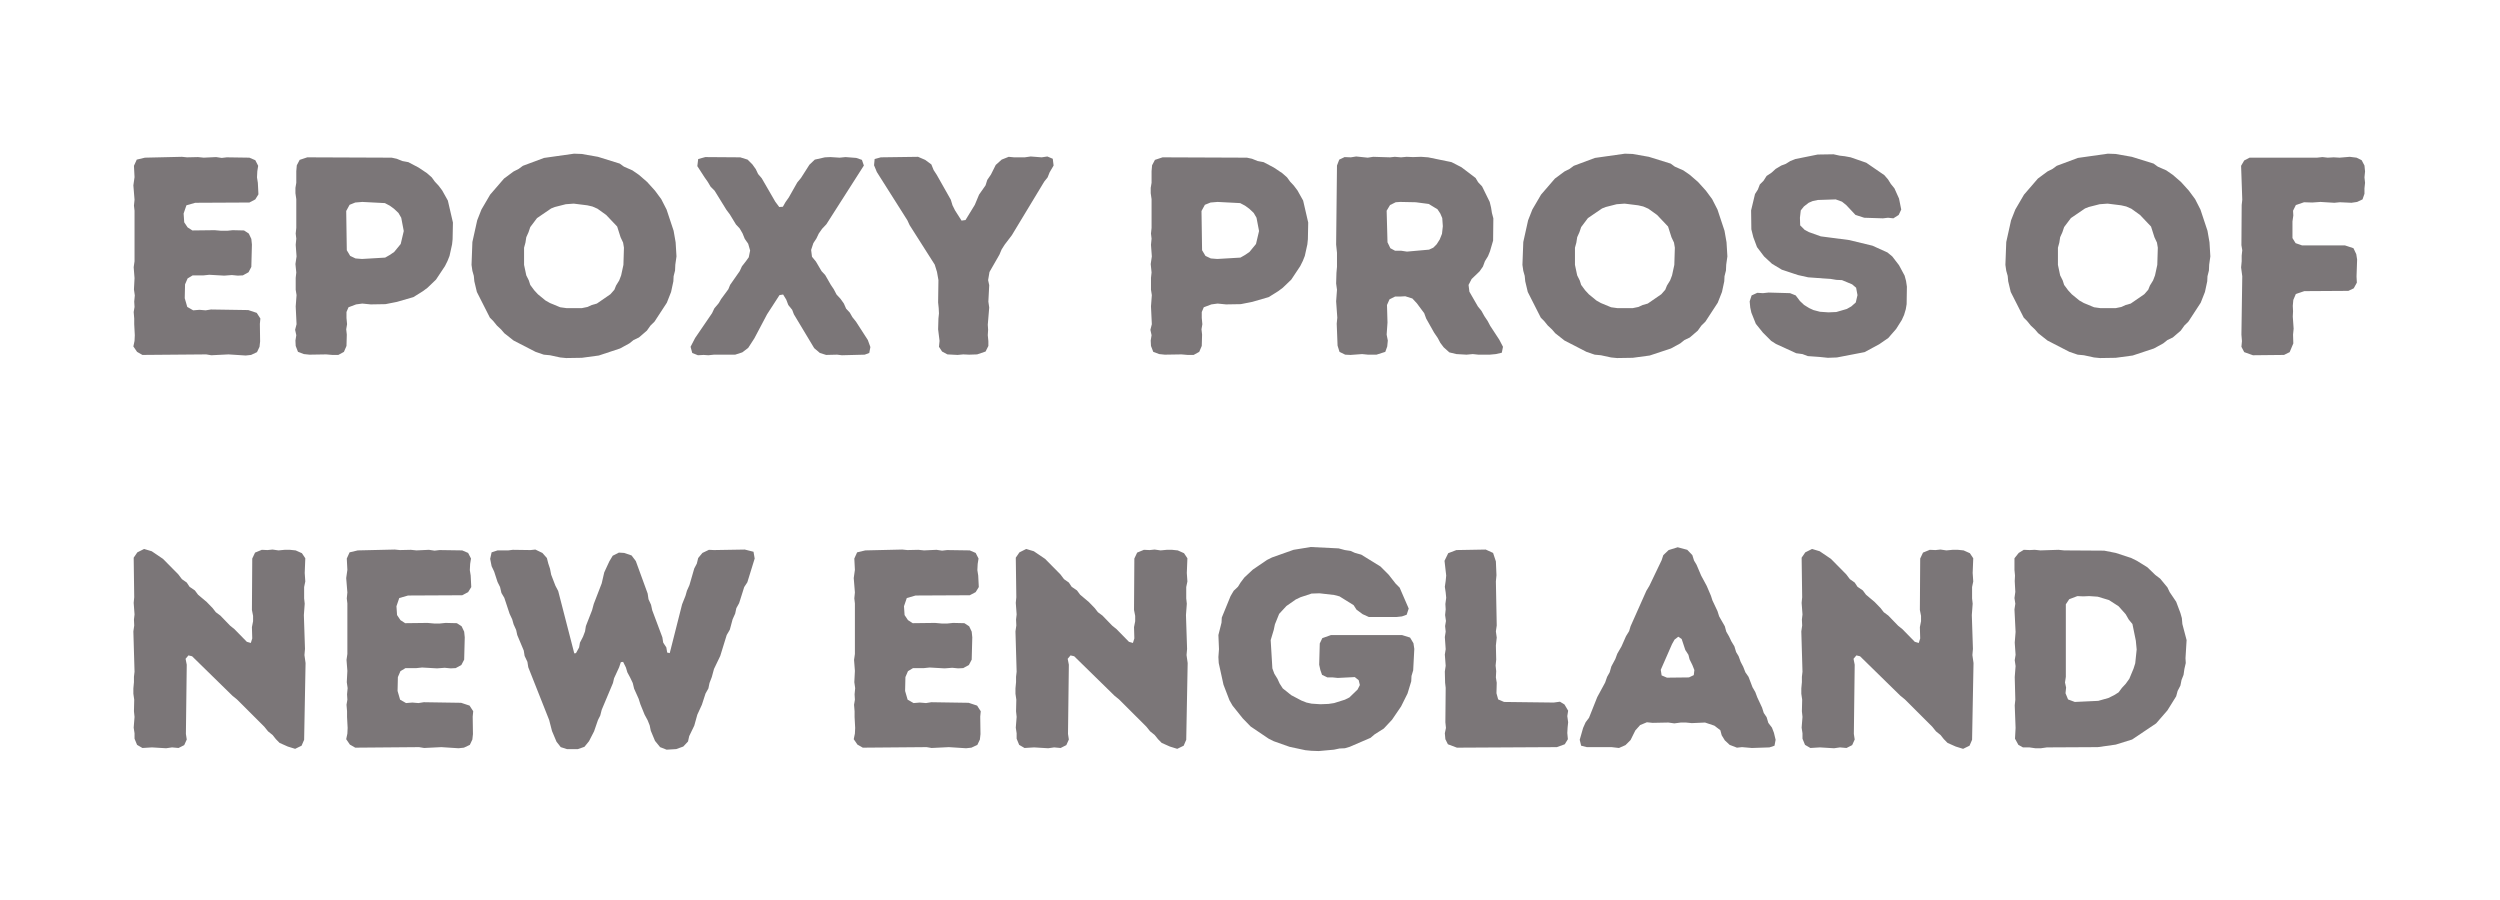 <svg xmlns="http://www.w3.org/2000/svg" xmlns:xlink="http://www.w3.org/1999/xlink" width="200" zoomAndPan="magnify" viewBox="0 0 150 54" height="72" preserveAspectRatio="xMidYMid meet" version="1.0"><defs><g/></defs><g fill="#7b7678" fill-opacity="1"><g transform="translate(6.783, 21.28)"><g><path d="M 1.219 -0.492 L 1.441 -0.168 L 1.762 0.016 L 5.59 -0.016 L 5.895 0.035 L 6.926 -0.016 L 7.961 0.051 L 8.281 0.016 L 8.637 -0.152 L 8.789 -0.473 L 8.824 -0.797 L 8.809 -1.848 L 8.84 -2.168 L 8.621 -2.508 L 8.113 -2.676 L 5.875 -2.711 L 5.555 -2.66 L 5.184 -2.691 L 4.809 -2.66 L 4.453 -2.863 L 4.301 -3.387 L 4.32 -4.219 L 4.473 -4.574 L 4.777 -4.758 L 5.438 -4.758 L 5.773 -4.793 L 6.672 -4.742 L 7.129 -4.777 L 7.484 -4.742 L 7.789 -4.758 L 8.129 -4.945 L 8.297 -5.266 L 8.332 -6.605 L 8.297 -6.945 L 8.145 -7.266 L 7.859 -7.453 L 7.18 -7.469 L 6.844 -7.434 L 6.488 -7.434 L 6.098 -7.469 L 4.758 -7.453 L 4.473 -7.637 L 4.27 -7.941 L 4.234 -8.469 L 4.402 -8.961 L 4.93 -9.113 L 8.18 -9.129 L 8.535 -9.316 L 8.723 -9.621 L 8.688 -10.312 L 8.637 -10.637 L 8.656 -11.008 L 8.707 -11.332 L 8.535 -11.668 L 8.18 -11.82 L 6.824 -11.84 L 6.52 -11.805 L 6.184 -11.855 L 5.438 -11.82 L 5.098 -11.855 L 4.438 -11.84 L 4.133 -11.871 L 1.914 -11.82 L 1.422 -11.703 L 1.254 -11.332 L 1.289 -10.652 L 1.219 -10.16 L 1.289 -9.297 L 1.254 -8.941 L 1.289 -8.637 L 1.289 -5.605 L 1.238 -5.25 L 1.289 -4.59 L 1.254 -3.914 L 1.305 -3.555 L 1.27 -3.184 L 1.289 -2.863 L 1.238 -2.559 L 1.27 -2.168 L 1.27 -1.828 L 1.305 -1.168 L 1.289 -0.828 Z M 1.219 -0.492 "/></g></g></g><g fill="#7b7678" fill-opacity="1"><g transform="translate(16.488, 21.28)"><g><path d="M 1.254 -0.523 L 1.391 -0.168 L 1.746 -0.035 L 2.082 0 L 3.082 -0.016 L 3.453 0.016 L 3.812 0.016 L 4.148 -0.168 L 4.301 -0.523 L 4.32 -1.203 L 4.285 -1.523 L 4.336 -1.828 L 4.301 -2.203 L 4.301 -2.559 L 4.422 -2.844 L 4.879 -3.016 L 5.25 -3.066 L 5.758 -3.016 L 6.641 -3.031 L 7.332 -3.168 L 8.316 -3.453 L 8.891 -3.812 L 9.164 -4.016 L 9.672 -4.504 L 10.211 -5.316 L 10.363 -5.621 L 10.484 -5.926 L 10.637 -6.621 L 10.668 -6.926 L 10.688 -7.926 L 10.383 -9.246 L 10.043 -9.855 L 9.824 -10.145 L 9.602 -10.383 L 9.418 -10.637 L 9.129 -10.891 L 8.621 -11.23 L 8.012 -11.551 L 7.656 -11.617 L 7.316 -11.754 L 7.012 -11.82 L 1.949 -11.84 L 1.492 -11.688 L 1.32 -11.363 L 1.289 -11.008 L 1.289 -10.312 L 1.238 -10.008 L 1.238 -9.688 L 1.289 -9.332 L 1.289 -7.605 L 1.254 -7.266 L 1.289 -6.961 L 1.254 -6.59 L 1.305 -5.895 L 1.238 -5.438 L 1.289 -4.93 L 1.254 -4.605 L 1.254 -3.895 L 1.305 -3.574 L 1.254 -2.895 L 1.305 -1.828 L 1.219 -1.492 L 1.289 -1.168 L 1.238 -0.848 Z M 4.844 -5.773 L 4.523 -5.926 L 4.32 -6.266 L 4.285 -8.621 L 4.488 -8.992 L 4.828 -9.129 L 5.25 -9.164 L 6.605 -9.094 L 6.895 -8.941 L 7.148 -8.758 L 7.418 -8.504 L 7.586 -8.215 L 7.738 -7.418 L 7.555 -6.641 L 7.164 -6.164 L 6.895 -5.98 L 6.621 -5.824 L 5.234 -5.742 Z M 4.844 -5.773 "/></g></g></g><g fill="#7b7678" fill-opacity="1"><g transform="translate(27.632, 21.28)"><g><path d="M 6.336 0.203 L 7.281 0.188 L 8.297 0.051 L 9.57 -0.371 L 10.129 -0.676 L 10.383 -0.879 L 10.703 -1.031 L 11.18 -1.441 L 11.398 -1.746 L 11.637 -1.98 L 12.379 -3.117 L 12.633 -3.762 L 12.77 -4.402 L 12.785 -4.707 L 12.871 -5.047 L 12.887 -5.402 L 12.957 -5.895 L 12.906 -6.742 L 12.785 -7.434 L 12.363 -8.707 L 12.043 -9.332 L 11.668 -9.84 L 11.195 -10.363 L 10.703 -10.789 L 10.312 -11.059 L 9.805 -11.281 L 9.551 -11.465 L 8.246 -11.871 L 7.266 -12.043 L 6.809 -12.059 L 5.012 -11.805 L 3.742 -11.332 L 3.488 -11.145 L 3.184 -10.992 L 2.609 -10.566 L 1.777 -9.602 L 1.254 -8.707 L 1 -8.062 L 0.711 -6.758 L 0.66 -5.387 L 0.711 -5.031 L 0.797 -4.727 L 0.828 -4.402 L 0.98 -3.762 L 1.762 -2.219 L 1.965 -2.016 L 2.184 -1.746 L 2.438 -1.508 L 2.625 -1.289 L 3.184 -0.848 L 4.504 -0.168 L 4.996 0 L 5.367 0.035 L 5.98 0.168 Z M 7.281 -2.793 L 6.352 -2.793 L 5.98 -2.844 L 5.367 -3.098 L 5.098 -3.25 L 4.641 -3.625 L 4.422 -3.863 L 4.184 -4.184 L 4.098 -4.453 L 3.945 -4.758 L 3.812 -5.387 L 3.812 -6.418 L 3.895 -6.723 L 3.945 -7.047 L 4.082 -7.352 L 4.184 -7.656 L 4.59 -8.195 L 5.438 -8.773 L 5.656 -8.859 L 6.316 -9.027 L 6.793 -9.062 L 7.605 -8.961 L 7.91 -8.891 L 8.215 -8.758 L 8.738 -8.383 L 9.398 -7.688 L 9.602 -7.047 L 9.754 -6.723 L 9.805 -6.418 L 9.773 -5.387 L 9.637 -4.758 L 9.52 -4.453 L 9.332 -4.148 L 9.23 -3.895 L 8.992 -3.625 L 8.18 -3.066 L 7.875 -2.98 L 7.621 -2.863 Z M 7.281 -2.793 "/></g></g><g transform="translate(41.215, 21.28)"><g><path d="M 0.219 -0.473 L 0.32 -0.102 L 0.66 0.035 L 1 0.016 L 1.289 0.035 L 1.625 0 L 2.895 0 L 3.32 -0.137 L 3.676 -0.406 L 4.047 -0.98 L 4.809 -2.422 L 5.555 -3.574 L 5.773 -3.609 L 5.961 -3.301 L 6.082 -2.98 L 6.316 -2.691 L 6.418 -2.422 L 7.637 -0.391 L 7.977 -0.102 L 8.352 0.016 L 9.012 0 L 9.297 0.035 L 10.668 0 L 10.941 -0.102 L 11.008 -0.457 L 10.855 -0.879 L 10.145 -1.98 L 9.926 -2.254 L 9.773 -2.523 L 9.551 -2.762 L 9.418 -3.066 L 9.215 -3.352 L 8.977 -3.609 L 8.809 -3.93 L 8.637 -4.184 L 8.297 -4.777 L 8.078 -5.012 L 7.738 -5.59 L 7.504 -5.875 L 7.453 -6.285 L 7.586 -6.691 L 7.773 -6.977 L 7.91 -7.266 L 8.113 -7.555 L 8.367 -7.824 L 10.617 -11.348 L 10.5 -11.688 L 10.16 -11.805 L 9.52 -11.855 L 9.164 -11.82 L 8.605 -11.855 L 8.281 -11.84 L 7.672 -11.703 L 7.352 -11.398 L 6.844 -10.602 L 6.621 -10.332 L 6.113 -9.434 L 5.91 -9.145 L 5.758 -8.875 L 5.539 -8.859 L 5.301 -9.18 L 4.488 -10.586 L 4.27 -10.84 L 4.133 -11.129 L 3.93 -11.414 L 3.641 -11.703 L 3.199 -11.84 L 1.102 -11.855 L 0.676 -11.738 L 0.625 -11.312 L 1.051 -10.652 L 1.254 -10.363 L 1.422 -10.078 L 1.66 -9.84 L 2.371 -8.688 L 2.574 -8.418 L 2.945 -7.809 L 3.168 -7.57 L 3.336 -7.281 L 3.473 -6.945 L 3.676 -6.656 L 3.793 -6.25 L 3.711 -5.844 L 3.539 -5.605 L 3.301 -5.301 L 3.168 -5.012 L 2.59 -4.184 L 2.488 -3.93 L 2.051 -3.336 L 1.914 -3.098 L 1.645 -2.777 L 1.508 -2.488 L 0.492 -1 Z M 0.219 -0.473 "/></g></g></g><g fill="#7b7678" fill-opacity="1"><g transform="translate(52.443, 21.28)"><g><path d="M 3.895 -0.473 L 4.082 -0.188 L 4.402 -0.016 L 5.012 0.016 L 5.352 -0.016 L 5.707 0 L 6.184 -0.016 L 6.691 -0.188 L 6.859 -0.523 L 6.859 -0.812 L 6.824 -1.168 L 6.844 -1.492 L 6.824 -1.797 L 6.91 -2.828 L 6.859 -3.184 L 6.91 -4.168 L 6.844 -4.473 L 6.926 -4.961 L 7.52 -5.996 L 7.656 -6.316 L 7.84 -6.605 L 8.266 -7.164 L 10.211 -10.383 L 10.414 -10.637 L 10.535 -10.941 L 10.773 -11.348 L 10.723 -11.754 L 10.398 -11.891 L 10.059 -11.84 L 9.398 -11.891 L 9.043 -11.84 L 8.402 -11.84 L 8.078 -11.871 L 7.656 -11.703 L 7.301 -11.383 L 7.012 -10.805 L 6.793 -10.484 L 6.691 -10.16 L 6.301 -9.602 L 6.047 -8.992 L 5.488 -8.078 L 5.25 -8.043 L 4.859 -8.656 L 4.707 -8.961 L 4.605 -9.297 L 3.762 -10.789 L 3.574 -11.078 L 3.438 -11.414 L 3.066 -11.688 L 2.641 -11.871 L 0.406 -11.84 L 0.035 -11.738 L 0 -11.363 L 0.168 -10.957 L 2 -8.062 L 2.133 -7.773 L 3.641 -5.402 L 3.777 -4.961 L 3.863 -4.473 L 3.844 -3.133 L 3.879 -2.793 L 3.895 -2.473 L 3.863 -2.168 L 3.844 -1.523 L 3.93 -0.828 Z M 3.895 -0.473 "/></g></g></g><g fill="#7b7678" fill-opacity="1"><g transform="translate(63.215, 21.28)"><g/></g></g><g fill="#7b7678" fill-opacity="1"><g transform="translate(67.805, 21.28)"><g><path d="M 1.254 -0.523 L 1.391 -0.168 L 1.746 -0.035 L 2.082 0 L 3.082 -0.016 L 3.453 0.016 L 3.812 0.016 L 4.148 -0.168 L 4.301 -0.523 L 4.32 -1.203 L 4.285 -1.523 L 4.336 -1.828 L 4.301 -2.203 L 4.301 -2.559 L 4.422 -2.844 L 4.879 -3.016 L 5.25 -3.066 L 5.758 -3.016 L 6.641 -3.031 L 7.332 -3.168 L 8.316 -3.453 L 8.891 -3.812 L 9.164 -4.016 L 9.672 -4.504 L 10.211 -5.316 L 10.363 -5.621 L 10.484 -5.926 L 10.637 -6.621 L 10.668 -6.926 L 10.688 -7.926 L 10.383 -9.246 L 10.043 -9.855 L 9.824 -10.145 L 9.602 -10.383 L 9.418 -10.637 L 9.129 -10.891 L 8.621 -11.23 L 8.012 -11.551 L 7.656 -11.617 L 7.316 -11.754 L 7.012 -11.82 L 1.949 -11.84 L 1.492 -11.688 L 1.32 -11.363 L 1.289 -11.008 L 1.289 -10.312 L 1.238 -10.008 L 1.238 -9.688 L 1.289 -9.332 L 1.289 -7.605 L 1.254 -7.266 L 1.289 -6.961 L 1.254 -6.59 L 1.305 -5.895 L 1.238 -5.438 L 1.289 -4.93 L 1.254 -4.605 L 1.254 -3.895 L 1.305 -3.574 L 1.254 -2.895 L 1.305 -1.828 L 1.219 -1.492 L 1.289 -1.168 L 1.238 -0.848 Z M 4.844 -5.773 L 4.523 -5.926 L 4.32 -6.266 L 4.285 -8.621 L 4.488 -8.992 L 4.828 -9.129 L 5.25 -9.164 L 6.605 -9.094 L 6.895 -8.941 L 7.148 -8.758 L 7.418 -8.504 L 7.586 -8.215 L 7.738 -7.418 L 7.555 -6.641 L 7.164 -6.164 L 6.895 -5.98 L 6.621 -5.824 L 5.234 -5.742 Z M 4.844 -5.773 "/></g></g></g><g fill="#7b7678" fill-opacity="1"><g transform="translate(78.949, 21.28)"><g><path d="M 1.305 -0.543 L 1.422 -0.168 L 1.762 0 L 2.082 0.016 L 2.777 -0.035 L 3.133 0 L 3.641 0 L 4.168 -0.168 L 4.285 -0.492 L 4.32 -0.848 L 4.25 -1.203 L 4.301 -1.93 L 4.27 -2.98 L 4.422 -3.32 L 4.758 -3.488 L 5.062 -3.488 L 5.367 -3.504 L 5.793 -3.371 L 6.062 -3.082 L 6.504 -2.488 L 6.621 -2.168 L 7.098 -1.32 L 7.316 -1 L 7.469 -0.711 L 7.672 -0.441 L 8.012 -0.137 L 8.434 -0.035 L 9.043 0 L 9.418 -0.035 L 9.754 0 L 10.434 0 L 10.805 -0.035 L 11.16 -0.117 L 11.23 -0.473 L 11.008 -0.898 L 10.465 -1.727 L 10.312 -2.016 L 10.109 -2.32 L 9.941 -2.625 L 9.723 -2.895 L 9.215 -3.777 L 9.164 -4.184 L 9.348 -4.539 L 9.824 -4.996 L 10.027 -5.285 L 10.145 -5.605 L 10.332 -5.91 L 10.449 -6.199 L 10.637 -6.844 L 10.652 -8.18 L 10.566 -8.504 L 10.516 -8.824 L 10.434 -9.164 L 9.977 -10.094 L 9.738 -10.348 L 9.586 -10.602 L 8.738 -11.246 L 8.145 -11.551 L 6.742 -11.84 L 6.316 -11.871 L 5.824 -11.855 L 5.453 -11.871 L 5.113 -11.84 L 4.742 -11.871 L 4.453 -11.84 L 3.438 -11.871 L 3.117 -11.82 L 2.422 -11.891 L 2.102 -11.84 L 1.727 -11.855 L 1.406 -11.703 L 1.27 -11.348 L 1.219 -6.605 L 1.27 -6.113 L 1.27 -5.266 L 1.238 -4.91 L 1.219 -4.27 L 1.27 -3.895 L 1.219 -3.199 L 1.289 -2.219 L 1.254 -1.863 Z M 4.758 -6.234 L 4.473 -6.387 L 4.301 -6.742 L 4.25 -8.637 L 4.453 -8.977 L 4.793 -9.145 L 5.062 -9.164 L 5.996 -9.145 L 6.773 -9.043 L 7.301 -8.723 L 7.469 -8.469 L 7.586 -8.195 L 7.621 -7.707 L 7.57 -7.25 L 7.434 -6.91 L 7.25 -6.621 L 7.047 -6.418 L 6.793 -6.301 L 5.469 -6.184 L 5.133 -6.234 Z M 4.758 -6.234 "/></g></g></g><g fill="#7b7678" fill-opacity="1"><g transform="translate(90.686, 21.28)"><g><path d="M 6.336 0.203 L 7.281 0.188 L 8.297 0.051 L 9.57 -0.371 L 10.129 -0.676 L 10.383 -0.879 L 10.703 -1.031 L 11.18 -1.441 L 11.398 -1.746 L 11.637 -1.98 L 12.379 -3.117 L 12.633 -3.762 L 12.77 -4.402 L 12.785 -4.707 L 12.871 -5.047 L 12.887 -5.402 L 12.957 -5.895 L 12.906 -6.742 L 12.785 -7.434 L 12.363 -8.707 L 12.043 -9.332 L 11.668 -9.84 L 11.195 -10.363 L 10.703 -10.789 L 10.312 -11.059 L 9.805 -11.281 L 9.551 -11.465 L 8.246 -11.871 L 7.266 -12.043 L 6.809 -12.059 L 5.012 -11.805 L 3.742 -11.332 L 3.488 -11.145 L 3.184 -10.992 L 2.609 -10.566 L 1.777 -9.602 L 1.254 -8.707 L 1 -8.062 L 0.711 -6.758 L 0.66 -5.387 L 0.711 -5.031 L 0.797 -4.727 L 0.828 -4.402 L 0.98 -3.762 L 1.762 -2.219 L 1.965 -2.016 L 2.184 -1.746 L 2.438 -1.508 L 2.625 -1.289 L 3.184 -0.848 L 4.504 -0.168 L 4.996 0 L 5.367 0.035 L 5.98 0.168 Z M 7.281 -2.793 L 6.352 -2.793 L 5.98 -2.844 L 5.367 -3.098 L 5.098 -3.25 L 4.641 -3.625 L 4.422 -3.863 L 4.184 -4.184 L 4.098 -4.453 L 3.945 -4.758 L 3.812 -5.387 L 3.812 -6.418 L 3.895 -6.723 L 3.945 -7.047 L 4.082 -7.352 L 4.184 -7.656 L 4.59 -8.195 L 5.438 -8.773 L 5.656 -8.859 L 6.316 -9.027 L 6.793 -9.062 L 7.605 -8.961 L 7.91 -8.891 L 8.215 -8.758 L 8.738 -8.383 L 9.398 -7.688 L 9.602 -7.047 L 9.754 -6.723 L 9.805 -6.418 L 9.773 -5.387 L 9.637 -4.758 L 9.52 -4.453 L 9.332 -4.148 L 9.23 -3.895 L 8.992 -3.625 L 8.18 -3.066 L 7.875 -2.98 L 7.621 -2.863 Z M 7.281 -2.793 "/></g></g><g transform="translate(104.269, 21.28)"><g><path d="M 4.91 0.137 L 5.402 0.188 L 5.945 0.168 L 7.605 -0.152 L 8.484 -0.625 L 9.027 -1 L 9.5 -1.543 L 9.84 -2.082 L 9.977 -2.387 L 10.078 -2.727 L 10.129 -3.031 L 10.145 -4.082 L 10.094 -4.422 L 10.008 -4.742 L 9.672 -5.367 L 9.266 -5.895 L 8.977 -6.133 L 8.078 -6.539 L 6.691 -6.875 L 4.98 -7.098 L 4.27 -7.352 L 4.016 -7.484 L 3.742 -7.758 L 3.727 -8.215 L 3.777 -8.656 L 3.965 -8.891 L 4.25 -9.113 L 4.488 -9.215 L 4.793 -9.281 L 5.875 -9.316 L 6.25 -9.18 L 6.504 -8.977 L 7.062 -8.383 L 7.586 -8.215 L 8.707 -8.18 L 9.012 -8.215 L 9.332 -8.18 L 9.652 -8.383 L 9.805 -8.707 L 9.672 -9.367 L 9.398 -9.977 L 9.18 -10.246 L 9.012 -10.516 L 8.789 -10.773 L 7.707 -11.516 L 6.773 -11.84 L 6.418 -11.906 L 6.113 -11.941 L 5.742 -12.023 L 4.793 -12.008 L 3.453 -11.738 L 3.148 -11.617 L 2.879 -11.449 L 2.609 -11.348 L 2.27 -11.145 L 2.031 -10.926 L 1.727 -10.723 L 1.543 -10.434 L 1.32 -10.211 L 1.203 -9.906 L 1.031 -9.637 L 0.797 -8.656 L 0.812 -7.52 L 0.93 -7.047 L 1.152 -6.453 L 1.574 -5.895 L 2.051 -5.453 L 2.641 -5.098 L 3.609 -4.777 L 4.219 -4.641 L 5.605 -4.539 L 5.91 -4.488 L 6.25 -4.473 L 6.859 -4.219 L 7.098 -4.016 L 7.18 -3.574 L 7.078 -3.133 L 6.809 -2.895 L 6.539 -2.742 L 5.91 -2.559 L 5.438 -2.539 L 4.93 -2.574 L 4.539 -2.676 L 4.285 -2.793 L 3.98 -2.98 L 3.727 -3.219 L 3.473 -3.555 L 3.133 -3.691 L 1.848 -3.727 L 1.508 -3.691 L 1.168 -3.711 L 0.828 -3.555 L 0.711 -3.199 L 0.746 -2.828 L 0.812 -2.523 L 1.082 -1.848 L 1.508 -1.32 L 2 -0.828 L 2.285 -0.645 L 3.504 -0.086 L 3.879 -0.035 L 4.199 0.086 Z M 4.91 0.137 "/></g></g></g><g fill="#7b7678" fill-opacity="1"><g transform="translate(115.074, 21.28)"><g/></g></g><g fill="#7b7678" fill-opacity="1"><g transform="translate(119.664, 21.28)"><g><path d="M 6.336 0.203 L 7.281 0.188 L 8.297 0.051 L 9.57 -0.371 L 10.129 -0.676 L 10.383 -0.879 L 10.703 -1.031 L 11.18 -1.441 L 11.398 -1.746 L 11.637 -1.98 L 12.379 -3.117 L 12.633 -3.762 L 12.77 -4.402 L 12.785 -4.707 L 12.871 -5.047 L 12.887 -5.402 L 12.957 -5.895 L 12.906 -6.742 L 12.785 -7.434 L 12.363 -8.707 L 12.043 -9.332 L 11.668 -9.84 L 11.195 -10.363 L 10.703 -10.789 L 10.312 -11.059 L 9.805 -11.281 L 9.551 -11.465 L 8.246 -11.871 L 7.266 -12.043 L 6.809 -12.059 L 5.012 -11.805 L 3.742 -11.332 L 3.488 -11.145 L 3.184 -10.992 L 2.609 -10.566 L 1.777 -9.602 L 1.254 -8.707 L 1 -8.062 L 0.711 -6.758 L 0.66 -5.387 L 0.711 -5.031 L 0.797 -4.727 L 0.828 -4.402 L 0.98 -3.762 L 1.762 -2.219 L 1.965 -2.016 L 2.184 -1.746 L 2.438 -1.508 L 2.625 -1.289 L 3.184 -0.848 L 4.504 -0.168 L 4.996 0 L 5.367 0.035 L 5.98 0.168 Z M 7.281 -2.793 L 6.352 -2.793 L 5.98 -2.844 L 5.367 -3.098 L 5.098 -3.25 L 4.641 -3.625 L 4.422 -3.863 L 4.184 -4.184 L 4.098 -4.453 L 3.945 -4.758 L 3.812 -5.387 L 3.812 -6.418 L 3.895 -6.723 L 3.945 -7.047 L 4.082 -7.352 L 4.184 -7.656 L 4.59 -8.195 L 5.438 -8.773 L 5.656 -8.859 L 6.316 -9.027 L 6.793 -9.062 L 7.605 -8.961 L 7.91 -8.891 L 8.215 -8.758 L 8.738 -8.383 L 9.398 -7.688 L 9.602 -7.047 L 9.754 -6.723 L 9.805 -6.418 L 9.773 -5.387 L 9.637 -4.758 L 9.52 -4.453 L 9.332 -4.148 L 9.23 -3.895 L 8.992 -3.625 L 8.18 -3.066 L 7.875 -2.98 L 7.621 -2.863 Z M 7.281 -2.793 "/></g></g><g transform="translate(133.247, 21.28)"><g><path d="M 1.238 -0.473 L 1.406 -0.152 L 1.93 0.035 L 3.793 0.016 L 4.133 -0.152 L 4.352 -0.676 L 4.336 -1.203 L 4.371 -1.559 L 4.32 -2.285 L 4.336 -2.609 L 4.32 -2.93 L 4.352 -3.285 L 4.504 -3.641 L 5.012 -3.812 L 7.656 -3.828 L 7.977 -3.98 L 8.164 -4.32 L 8.145 -4.691 L 8.18 -5.707 L 8.129 -6.031 L 7.961 -6.387 L 7.453 -6.555 L 4.879 -6.555 L 4.488 -6.691 L 4.301 -6.996 L 4.301 -7.992 L 4.352 -8.352 L 4.336 -8.637 L 4.504 -8.977 L 4.996 -9.145 L 5.488 -9.129 L 5.98 -9.164 L 6.809 -9.113 L 7.148 -9.145 L 7.84 -9.113 L 8.18 -9.164 L 8.504 -9.316 L 8.621 -9.652 L 8.621 -9.977 L 8.656 -10.312 L 8.621 -10.637 L 8.656 -10.992 L 8.621 -11.348 L 8.453 -11.668 L 8.145 -11.82 L 7.738 -11.871 L 7.129 -11.82 L 6.773 -11.84 L 6.418 -11.82 L 6.098 -11.855 L 5.773 -11.82 L 1.727 -11.82 L 1.406 -11.652 L 1.219 -11.332 L 1.289 -9.297 L 1.254 -8.977 L 1.238 -6.57 L 1.289 -6.266 L 1.254 -5.945 L 1.254 -5.605 L 1.219 -5.234 L 1.289 -4.707 L 1.238 -1.203 L 1.27 -0.812 Z M 1.238 -0.473 "/></g></g></g><g fill="#7b7678" fill-opacity="1"><g transform="translate(6.783, 44.844)"><g><path d="M 9.992 -0.27 L 10.484 -0.051 L 10.926 0.086 L 11.312 -0.102 L 11.465 -0.457 L 11.551 -5.062 L 11.484 -5.539 L 11.516 -5.91 L 11.449 -7.941 L 11.5 -8.621 L 11.465 -8.941 L 11.465 -9.621 L 11.535 -9.957 L 11.5 -10.465 L 11.535 -11.348 L 11.332 -11.652 L 10.957 -11.82 L 10.617 -11.855 L 10.297 -11.855 L 9.926 -11.82 L 9.57 -11.871 L 9.266 -11.84 L 8.926 -11.855 L 8.52 -11.688 L 8.352 -11.332 L 8.332 -8.246 L 8.402 -7.891 L 8.402 -7.57 L 8.332 -7.215 L 8.352 -6.539 L 8.266 -6.266 L 8.027 -6.336 L 7.281 -7.098 L 7.027 -7.301 L 6.438 -7.91 L 6.164 -8.113 L 5.98 -8.352 L 5.621 -8.723 L 5.098 -9.164 L 4.91 -9.418 L 4.59 -9.637 L 4.422 -9.891 L 4.133 -10.094 L 3.914 -10.383 L 2.996 -11.312 L 2.32 -11.77 L 1.863 -11.906 L 1.457 -11.703 L 1.238 -11.383 L 1.27 -9.012 L 1.238 -8.672 L 1.289 -7.977 L 1.254 -7.672 L 1.27 -7.316 L 1.219 -6.961 L 1.289 -4.539 L 1.254 -4.234 L 1.254 -3.914 L 1.219 -3.539 L 1.219 -3.219 L 1.27 -2.863 L 1.254 -2.168 L 1.289 -1.828 L 1.238 -1.184 L 1.289 -0.848 L 1.289 -0.523 L 1.441 -0.152 L 1.762 0.035 L 2.336 0 L 3.184 0.051 L 3.539 0 L 3.93 0.035 L 4.27 -0.137 L 4.422 -0.473 L 4.371 -0.812 L 4.422 -4.961 L 4.352 -5.316 L 4.523 -5.52 L 4.742 -5.469 L 7.164 -3.098 L 7.434 -2.879 L 9.078 -1.238 L 9.297 -0.965 L 9.57 -0.746 L 9.773 -0.492 Z M 9.992 -0.27 "/></g></g></g><g fill="#7b7678" fill-opacity="1"><g transform="translate(19.553, 44.844)"><g><path d="M 1.219 -0.492 L 1.441 -0.168 L 1.762 0.016 L 5.59 -0.016 L 5.895 0.035 L 6.926 -0.016 L 7.961 0.051 L 8.281 0.016 L 8.637 -0.152 L 8.789 -0.473 L 8.824 -0.797 L 8.809 -1.848 L 8.84 -2.168 L 8.621 -2.508 L 8.113 -2.676 L 5.875 -2.711 L 5.555 -2.66 L 5.184 -2.691 L 4.809 -2.66 L 4.453 -2.863 L 4.301 -3.387 L 4.32 -4.219 L 4.473 -4.574 L 4.777 -4.758 L 5.438 -4.758 L 5.773 -4.793 L 6.672 -4.742 L 7.129 -4.777 L 7.484 -4.742 L 7.789 -4.758 L 8.129 -4.945 L 8.297 -5.266 L 8.332 -6.605 L 8.297 -6.945 L 8.145 -7.266 L 7.859 -7.453 L 7.18 -7.469 L 6.844 -7.434 L 6.488 -7.434 L 6.098 -7.469 L 4.758 -7.453 L 4.473 -7.637 L 4.27 -7.941 L 4.234 -8.469 L 4.402 -8.961 L 4.93 -9.113 L 8.18 -9.129 L 8.535 -9.316 L 8.723 -9.621 L 8.688 -10.312 L 8.637 -10.637 L 8.656 -11.008 L 8.707 -11.332 L 8.535 -11.668 L 8.18 -11.82 L 6.824 -11.84 L 6.52 -11.805 L 6.184 -11.855 L 5.438 -11.82 L 5.098 -11.855 L 4.438 -11.84 L 4.133 -11.871 L 1.914 -11.82 L 1.422 -11.703 L 1.254 -11.332 L 1.289 -10.652 L 1.219 -10.16 L 1.289 -9.297 L 1.254 -8.941 L 1.289 -8.637 L 1.289 -5.605 L 1.238 -5.25 L 1.289 -4.59 L 1.254 -3.914 L 1.305 -3.555 L 1.27 -3.184 L 1.289 -2.863 L 1.238 -2.559 L 1.27 -2.168 L 1.27 -1.828 L 1.305 -1.168 L 1.289 -0.828 Z M 1.219 -0.492 "/></g></g></g><g fill="#7b7678" fill-opacity="1"><g transform="translate(29.258, 44.844)"><g><path d="M 4.133 -0.34 L 4.387 -0.016 L 4.758 0.102 L 5.418 0.102 L 5.809 -0.035 L 6.082 -0.371 L 6.387 -0.965 L 6.621 -1.645 L 6.758 -1.914 L 6.844 -2.254 L 7.52 -3.863 L 7.586 -4.148 L 7.891 -4.809 L 7.992 -5.113 L 8.129 -5.133 L 8.297 -4.793 L 8.383 -4.504 L 8.555 -4.184 L 8.707 -3.863 L 8.789 -3.523 L 9.062 -2.914 L 9.164 -2.59 L 9.418 -1.965 L 9.602 -1.625 L 9.723 -1.32 L 9.789 -1 L 10.043 -0.391 L 10.348 -0.016 L 10.738 0.137 L 11.312 0.102 L 11.738 -0.051 L 12.023 -0.355 L 12.094 -0.676 L 12.398 -1.305 L 12.582 -1.965 L 12.855 -2.559 L 13.074 -3.234 L 13.246 -3.539 L 13.312 -3.863 L 13.449 -4.219 L 13.582 -4.707 L 13.957 -5.488 L 14.344 -6.742 L 14.531 -7.062 L 14.699 -7.688 L 14.852 -8.027 L 14.922 -8.352 L 15.09 -8.656 L 15.395 -9.621 L 15.582 -9.906 L 16.023 -11.332 L 15.953 -11.738 L 15.43 -11.871 L 13.582 -11.84 L 13.277 -11.855 L 12.887 -11.668 L 12.633 -11.363 L 12.551 -11.027 L 12.398 -10.738 L 12.109 -9.738 L 11.957 -9.398 L 11.871 -9.094 L 11.668 -8.586 L 10.926 -5.656 L 10.773 -5.691 L 10.723 -5.996 L 10.535 -6.285 L 10.484 -6.605 L 9.875 -8.23 L 9.805 -8.555 L 9.652 -8.891 L 9.602 -9.23 L 8.891 -11.18 L 8.637 -11.516 L 8.195 -11.668 L 7.875 -11.688 L 7.504 -11.5 L 7.301 -11.16 L 6.996 -10.5 L 6.844 -9.84 L 6.367 -8.605 L 6.266 -8.23 L 5.895 -7.281 L 5.844 -6.961 L 5.723 -6.641 L 5.539 -6.285 L 5.488 -5.996 L 5.301 -5.656 L 5.199 -5.641 L 4.234 -9.383 L 4.066 -9.703 L 3.812 -10.363 L 3.742 -10.723 L 3.641 -11.027 L 3.555 -11.363 L 3.285 -11.668 L 2.863 -11.871 L 2.574 -11.84 L 1.508 -11.855 L 1.238 -11.82 L 0.594 -11.82 L 0.238 -11.703 L 0.152 -11.312 L 0.238 -10.875 L 0.391 -10.551 L 0.594 -9.926 L 0.746 -9.621 L 0.828 -9.266 L 1 -8.977 L 1.32 -8.012 L 1.473 -7.688 L 1.559 -7.383 L 1.711 -7.047 L 1.777 -6.742 L 2.168 -5.809 L 2.219 -5.488 L 2.387 -5.133 L 2.438 -4.809 L 3.691 -1.645 L 3.863 -0.98 Z M 4.133 -0.34 "/></g></g></g><g fill="#7b7678" fill-opacity="1"><g transform="translate(45.415, 44.844)"><g/></g></g><g fill="#7b7678" fill-opacity="1"><g transform="translate(50.005, 44.844)"><g><path d="M 1.219 -0.492 L 1.441 -0.168 L 1.762 0.016 L 5.59 -0.016 L 5.895 0.035 L 6.926 -0.016 L 7.961 0.051 L 8.281 0.016 L 8.637 -0.152 L 8.789 -0.473 L 8.824 -0.797 L 8.809 -1.848 L 8.84 -2.168 L 8.621 -2.508 L 8.113 -2.676 L 5.875 -2.711 L 5.555 -2.66 L 5.184 -2.691 L 4.809 -2.66 L 4.453 -2.863 L 4.301 -3.387 L 4.32 -4.219 L 4.473 -4.574 L 4.777 -4.758 L 5.438 -4.758 L 5.773 -4.793 L 6.672 -4.742 L 7.129 -4.777 L 7.484 -4.742 L 7.789 -4.758 L 8.129 -4.945 L 8.297 -5.266 L 8.332 -6.605 L 8.297 -6.945 L 8.145 -7.266 L 7.859 -7.453 L 7.18 -7.469 L 6.844 -7.434 L 6.488 -7.434 L 6.098 -7.469 L 4.758 -7.453 L 4.473 -7.637 L 4.27 -7.941 L 4.234 -8.469 L 4.402 -8.961 L 4.93 -9.113 L 8.18 -9.129 L 8.535 -9.316 L 8.723 -9.621 L 8.688 -10.312 L 8.637 -10.637 L 8.656 -11.008 L 8.707 -11.332 L 8.535 -11.668 L 8.18 -11.82 L 6.824 -11.84 L 6.52 -11.805 L 6.184 -11.855 L 5.438 -11.82 L 5.098 -11.855 L 4.438 -11.84 L 4.133 -11.871 L 1.914 -11.82 L 1.422 -11.703 L 1.254 -11.332 L 1.289 -10.652 L 1.219 -10.16 L 1.289 -9.297 L 1.254 -8.941 L 1.289 -8.637 L 1.289 -5.605 L 1.238 -5.25 L 1.289 -4.59 L 1.254 -3.914 L 1.305 -3.555 L 1.27 -3.184 L 1.289 -2.863 L 1.238 -2.559 L 1.27 -2.168 L 1.27 -1.828 L 1.305 -1.168 L 1.289 -0.828 Z M 1.219 -0.492 "/></g></g></g><g fill="#7b7678" fill-opacity="1"><g transform="translate(59.709, 44.844)"><g><path d="M 9.992 -0.27 L 10.484 -0.051 L 10.926 0.086 L 11.312 -0.102 L 11.465 -0.457 L 11.551 -5.062 L 11.484 -5.539 L 11.516 -5.91 L 11.449 -7.941 L 11.5 -8.621 L 11.465 -8.941 L 11.465 -9.621 L 11.535 -9.957 L 11.5 -10.465 L 11.535 -11.348 L 11.332 -11.652 L 10.957 -11.82 L 10.617 -11.855 L 10.297 -11.855 L 9.926 -11.82 L 9.57 -11.871 L 9.266 -11.84 L 8.926 -11.855 L 8.52 -11.688 L 8.352 -11.332 L 8.332 -8.246 L 8.402 -7.891 L 8.402 -7.57 L 8.332 -7.215 L 8.352 -6.539 L 8.266 -6.266 L 8.027 -6.336 L 7.281 -7.098 L 7.027 -7.301 L 6.438 -7.91 L 6.164 -8.113 L 5.98 -8.352 L 5.621 -8.723 L 5.098 -9.164 L 4.91 -9.418 L 4.59 -9.637 L 4.422 -9.891 L 4.133 -10.094 L 3.914 -10.383 L 2.996 -11.312 L 2.32 -11.77 L 1.863 -11.906 L 1.457 -11.703 L 1.238 -11.383 L 1.27 -9.012 L 1.238 -8.672 L 1.289 -7.977 L 1.254 -7.672 L 1.27 -7.316 L 1.219 -6.961 L 1.289 -4.539 L 1.254 -4.234 L 1.254 -3.914 L 1.219 -3.539 L 1.219 -3.219 L 1.27 -2.863 L 1.254 -2.168 L 1.289 -1.828 L 1.238 -1.184 L 1.289 -0.848 L 1.289 -0.523 L 1.441 -0.152 L 1.762 0.035 L 2.336 0 L 3.184 0.051 L 3.539 0 L 3.93 0.035 L 4.27 -0.137 L 4.422 -0.473 L 4.371 -0.812 L 4.422 -4.961 L 4.352 -5.316 L 4.523 -5.52 L 4.742 -5.469 L 7.164 -3.098 L 7.434 -2.879 L 9.078 -1.238 L 9.297 -0.965 L 9.57 -0.746 L 9.773 -0.492 Z M 9.992 -0.27 "/></g></g></g><g fill="#7b7678" fill-opacity="1"><g transform="translate(72.479, 44.844)"><g><path d="M 6.199 0.203 L 6.641 0.219 L 7.555 0.137 L 7.891 0.066 L 8.215 0.051 L 8.504 -0.035 L 9.754 -0.574 L 9.992 -0.777 L 10.551 -1.133 L 11.043 -1.66 L 11.586 -2.457 L 11.973 -3.234 L 12.195 -3.965 L 12.211 -4.285 L 12.312 -4.625 L 12.379 -5.91 L 12.328 -6.25 L 12.125 -6.59 L 11.637 -6.742 L 7.383 -6.742 L 6.859 -6.555 L 6.707 -6.234 L 6.672 -4.961 L 6.742 -4.641 L 6.844 -4.352 L 7.164 -4.199 L 7.484 -4.199 L 7.789 -4.168 L 8.809 -4.219 L 9.043 -4.031 L 9.113 -3.742 L 8.977 -3.473 L 8.484 -2.996 L 8.215 -2.863 L 7.57 -2.66 L 7.23 -2.609 L 6.742 -2.59 L 6.215 -2.625 L 5.91 -2.691 L 5.605 -2.812 L 4.996 -3.133 L 4.488 -3.539 L 4.301 -3.828 L 4.168 -4.117 L 3.98 -4.422 L 3.863 -4.742 L 3.762 -6.438 L 3.945 -7.047 L 4.016 -7.383 L 4.27 -8.012 L 4.707 -8.484 L 5.266 -8.875 L 5.555 -9.012 L 6.215 -9.23 L 6.691 -9.246 L 7.57 -9.145 L 7.891 -9.062 L 8.738 -8.535 L 8.91 -8.266 L 9.281 -7.992 L 9.652 -7.824 L 11.312 -7.824 L 11.637 -7.859 L 11.922 -7.961 L 12.043 -8.332 L 11.5 -9.586 L 11.262 -9.824 L 10.84 -10.363 L 10.348 -10.855 L 9.195 -11.566 L 8.824 -11.668 L 8.555 -11.789 L 8.215 -11.84 L 7.84 -11.941 L 6.164 -12.023 L 5.133 -11.855 L 3.844 -11.398 L 3.539 -11.246 L 2.691 -10.668 L 2.184 -10.195 L 1.965 -9.906 L 1.797 -9.637 L 1.543 -9.398 L 1.355 -9.078 L 0.828 -7.789 L 0.812 -7.484 L 0.625 -6.742 L 0.66 -5.895 L 0.625 -5.418 L 0.645 -5.062 L 0.93 -3.762 L 1.289 -2.828 L 1.473 -2.508 L 2.082 -1.746 L 2.559 -1.254 L 3.641 -0.523 L 3.945 -0.371 L 4.895 -0.035 L 5.844 0.168 Z M 6.199 0.203 "/></g></g></g><g fill="#7b7678" fill-opacity="1"><g transform="translate(85.452, 44.844)"><g><path d="M 1.27 -0.492 L 1.422 -0.188 L 1.965 0.016 L 7.961 -0.016 L 8.434 -0.188 L 8.621 -0.492 L 8.586 -0.863 L 8.605 -1.203 L 8.637 -1.508 L 8.586 -1.879 L 8.637 -2.203 L 8.418 -2.574 L 8.145 -2.742 L 7.773 -2.691 L 4.793 -2.727 L 4.438 -2.879 L 4.336 -3.25 L 4.352 -3.879 L 4.301 -4.199 L 4.32 -4.574 L 4.285 -4.91 L 4.32 -5.266 L 4.301 -6.113 L 4.352 -6.59 L 4.301 -6.961 L 4.352 -7.316 L 4.301 -9.957 L 4.336 -10.332 L 4.301 -11.16 L 4.133 -11.668 L 3.691 -11.871 L 1.93 -11.84 L 1.441 -11.652 L 1.219 -11.195 L 1.32 -10.312 L 1.289 -9.992 L 1.238 -9.637 L 1.289 -9.297 L 1.32 -8.977 L 1.27 -8.605 L 1.289 -8.281 L 1.254 -7.941 L 1.305 -7.586 L 1.254 -7.281 L 1.289 -6.945 L 1.238 -6.621 L 1.289 -5.895 L 1.238 -5.57 L 1.289 -4.895 L 1.238 -4.555 L 1.254 -3.879 L 1.289 -3.574 L 1.27 -1.508 L 1.305 -1.168 L 1.238 -0.848 Z M 1.27 -0.492 "/></g></g></g><g fill="#7b7678" fill-opacity="1"><g transform="translate(94.564, 44.844)"><g><path d="M 0.219 -0.457 L 0.305 -0.102 L 0.645 -0.016 L 2.133 -0.016 L 2.574 0.035 L 2.965 -0.137 L 3.27 -0.441 L 3.555 -1.016 L 3.844 -1.34 L 4.25 -1.508 L 4.59 -1.473 L 5.539 -1.492 L 5.895 -1.441 L 6.285 -1.492 L 6.59 -1.492 L 6.945 -1.457 L 7.738 -1.492 L 8.297 -1.305 L 8.656 -1.031 L 8.738 -0.727 L 8.926 -0.422 L 9.215 -0.152 L 9.652 0.016 L 9.957 -0.016 L 10.551 0.035 L 11.602 0 L 11.906 -0.102 L 11.973 -0.457 L 11.871 -0.879 L 11.754 -1.184 L 11.535 -1.473 L 11.434 -1.812 L 11.262 -2.066 L 11.16 -2.387 L 10.875 -2.996 L 10.754 -3.32 L 10.586 -3.609 L 10.348 -4.234 L 10.16 -4.504 L 10.027 -4.844 L 9.875 -5.133 L 9.754 -5.469 L 9.602 -5.723 L 9.5 -6.062 L 9.316 -6.367 L 9.18 -6.656 L 9.012 -6.945 L 8.926 -7.266 L 8.586 -7.859 L 8.484 -8.18 L 8.18 -8.824 L 8.094 -9.094 L 7.84 -9.688 L 7.504 -10.312 L 7.23 -10.957 L 7.078 -11.211 L 6.977 -11.535 L 6.672 -11.855 L 6.098 -12.008 L 5.555 -11.84 L 5.234 -11.535 L 5.133 -11.23 L 4.402 -9.703 L 4.219 -9.398 L 3.27 -7.266 L 3.184 -6.977 L 2.996 -6.672 L 2.727 -6.062 L 2.473 -5.621 L 2.355 -5.301 L 2.117 -4.859 L 2.016 -4.504 L 1.863 -4.234 L 1.746 -3.895 L 1.27 -3.016 L 0.777 -1.777 L 0.574 -1.508 L 0.422 -1.168 Z M 5.453 -4.184 L 5.133 -4.32 L 5.082 -4.656 L 5.758 -6.199 L 5.91 -6.469 L 6.133 -6.641 L 6.336 -6.504 L 6.555 -5.844 L 6.742 -5.555 L 6.809 -5.285 L 6.977 -4.945 L 7.098 -4.641 L 7.062 -4.336 L 6.773 -4.199 Z M 5.453 -4.184 "/></g></g></g><g fill="#7b7678" fill-opacity="1"><g transform="translate(106.86, 44.844)"><g><path d="M 9.992 -0.27 L 10.484 -0.051 L 10.926 0.086 L 11.312 -0.102 L 11.465 -0.457 L 11.551 -5.062 L 11.484 -5.539 L 11.516 -5.91 L 11.449 -7.941 L 11.5 -8.621 L 11.465 -8.941 L 11.465 -9.621 L 11.535 -9.957 L 11.5 -10.465 L 11.535 -11.348 L 11.332 -11.652 L 10.957 -11.82 L 10.617 -11.855 L 10.297 -11.855 L 9.926 -11.82 L 9.57 -11.871 L 9.266 -11.84 L 8.926 -11.855 L 8.52 -11.688 L 8.352 -11.332 L 8.332 -8.246 L 8.402 -7.891 L 8.402 -7.57 L 8.332 -7.215 L 8.352 -6.539 L 8.266 -6.266 L 8.027 -6.336 L 7.281 -7.098 L 7.027 -7.301 L 6.438 -7.91 L 6.164 -8.113 L 5.98 -8.352 L 5.621 -8.723 L 5.098 -9.164 L 4.91 -9.418 L 4.59 -9.637 L 4.422 -9.891 L 4.133 -10.094 L 3.914 -10.383 L 2.996 -11.312 L 2.32 -11.77 L 1.863 -11.906 L 1.457 -11.703 L 1.238 -11.383 L 1.27 -9.012 L 1.238 -8.672 L 1.289 -7.977 L 1.254 -7.672 L 1.27 -7.316 L 1.219 -6.961 L 1.289 -4.539 L 1.254 -4.234 L 1.254 -3.914 L 1.219 -3.539 L 1.219 -3.219 L 1.27 -2.863 L 1.254 -2.168 L 1.289 -1.828 L 1.238 -1.184 L 1.289 -0.848 L 1.289 -0.523 L 1.441 -0.152 L 1.762 0.035 L 2.336 0 L 3.184 0.051 L 3.539 0 L 3.93 0.035 L 4.27 -0.137 L 4.422 -0.473 L 4.371 -0.812 L 4.422 -4.961 L 4.352 -5.316 L 4.523 -5.52 L 4.742 -5.469 L 7.164 -3.098 L 7.434 -2.879 L 9.078 -1.238 L 9.297 -0.965 L 9.57 -0.746 L 9.773 -0.492 Z M 9.992 -0.27 "/></g></g></g><g fill="#7b7678" fill-opacity="1"><g transform="translate(119.63, 44.844)"><g><path d="M 1.27 -0.523 L 1.473 -0.152 L 1.746 0 L 2.133 0 L 2.488 0.051 L 2.828 0.051 L 3.184 0 L 6.234 -0.016 L 7.316 -0.168 L 8.297 -0.473 L 9.738 -1.441 L 10.414 -2.219 L 10.941 -3.066 L 11.027 -3.387 L 11.195 -3.711 L 11.262 -4.047 L 11.383 -4.352 L 11.434 -4.707 L 11.516 -5.062 L 11.5 -5.352 L 11.566 -6.438 L 11.312 -7.402 L 11.281 -7.758 L 11.195 -8.062 L 10.941 -8.738 L 10.551 -9.316 L 10.414 -9.602 L 9.977 -10.129 L 9.688 -10.348 L 9.215 -10.805 L 8.586 -11.195 L 8.246 -11.363 L 7.316 -11.668 L 6.621 -11.805 L 4.219 -11.82 L 3.879 -11.855 L 2.793 -11.82 L 2.457 -11.855 L 2.152 -11.84 L 1.797 -11.855 L 1.492 -11.668 L 1.238 -11.348 L 1.238 -10.652 L 1.27 -10.312 L 1.254 -9.977 L 1.289 -9.332 L 1.238 -8.961 L 1.289 -8.621 L 1.238 -8.281 L 1.305 -6.926 L 1.254 -6.285 L 1.305 -5.555 L 1.254 -5.234 L 1.305 -4.879 L 1.254 -4.219 L 1.289 -2.863 L 1.254 -2.523 L 1.305 -1.168 Z M 4.859 -2.727 L 4.453 -2.879 L 4.301 -3.25 L 4.336 -3.59 L 4.27 -3.895 L 4.32 -4.234 L 4.32 -8.586 L 4.523 -8.891 L 5.012 -9.078 L 5.367 -9.062 L 5.723 -9.078 L 6.234 -9.043 L 6.91 -8.84 L 7.484 -8.469 L 7.91 -7.992 L 8.094 -7.672 L 8.316 -7.402 L 8.52 -6.402 L 8.57 -5.875 L 8.484 -5.047 L 8.383 -4.727 L 8.129 -4.117 L 7.91 -3.812 L 7.688 -3.574 L 7.484 -3.301 L 7.215 -3.133 L 6.875 -2.965 L 6.266 -2.793 Z M 4.859 -2.727 "/></g></g></g></svg>